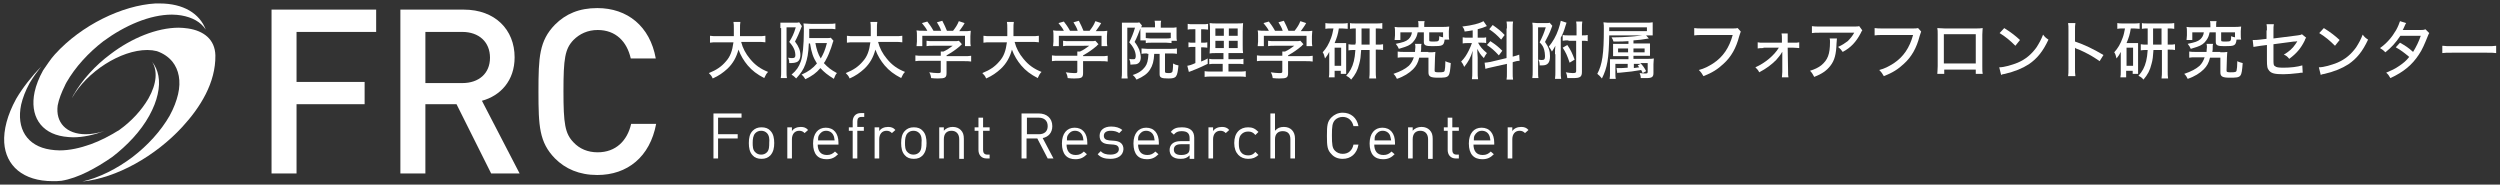 <?xml version="1.0" encoding="utf-8"?>
<!-- Generator: Adobe Illustrator 21.1.0, SVG Export Plug-In . SVG Version: 6.00 Build 0)  -->
<svg version="1.1" id="レイヤー_1" xmlns="http://www.w3.org/2000/svg" xmlns:xlink="http://www.w3.org/1999/xlink" x="0px"
	 y="0px" viewBox="0 0 650 48" style="enable-background:new 0 0 650 48;" xml:space="preserve">
<rect x="0" y="0" width="650" height="48" fill="#333333" stroke="none"/>
<style type="text/css">
	.st0{fill:#FFFFFF;}
	.st1{fill:#FFFFFF;}
	.st2{fill:#FFFFFF;}
</style>
<title>logo-header_page</title>
<g>
	<path class="st0" d="M77.1,8.3v13h17.7v5.8H77.1v18h-6.5V2.5h27.2v5.8H77.1z"/>
	<path class="st1" d="M127.7,45.1l-9-18h-8.1v18h-6.5V2.5h16.5c8.1,0,13.2,5.2,13.2,12.4c0,6.1-3.7,10-8.5,11.3l9.8,18.9H127.7z
		 M120.2,8.3h-9.6v13.3h9.6c4.3,0,7.2-2.5,7.2-6.6S124.5,8.3,120.2,8.3z"/>
	<path class="st2" d="M155.3,45.5c-4.7,0-8.3-1.6-11-4.3c-4.1-4.2-4.3-8.4-4.3-17.4c0-8.9,0.2-13.2,4.3-17.4c2.8-2.8,6.3-4.3,11-4.3
		c7.8,0,13.7,4.7,15.2,13.1H164c-1-4.4-3.9-7.4-8.6-7.4c-2.6,0-4.7,1-6.3,2.6c-2.2,2.3-2.6,4.8-2.6,13.3s0.4,11,2.6,13.3
		c1.6,1.7,3.7,2.6,6.3,2.6c4.7,0,7.7-3,8.7-7.4h6.5C169,40.8,163.1,45.5,155.3,45.5z"/>
	<g>
		<path class="st0" d="M192.7,10.9c0.4,1.6,1.2,3.1,2.3,4.4c1.3,1.6,2.7,2.6,4.7,3.4c-0.5,0.5-0.6,0.8-1,1.6c-1.9-1-3.1-1.9-4.3-3.3
			c-1-1.2-1.8-2.5-2.4-4.1c-0.5,1.9-1.4,3.6-2.9,5c-1.1,1-2.2,1.8-3.8,2.5c-0.3-0.7-0.5-0.9-1-1.4c2-0.8,3.3-1.7,4.4-3
			c1.2-1.3,1.7-2.8,2-5h-4.1c-1,0-1.5,0-2,0.1V9.3c0.5,0.1,1.1,0.1,2,0.1h4.2c0-0.8,0-1.2,0-1.9c0-0.8,0-1.3-0.1-1.8h1.8
			c-0.1,0.6-0.1,0.9-0.1,1.9c0,0.8,0,1.2,0,1.8h4.6c0.9,0,1.5,0,2-0.1V11c-0.6-0.1-1.1-0.1-2-0.1H192.7z"/>
		<path class="st0" d="M202.9,7.3c0-0.5,0-1,0-1.4c0.3,0,0.6,0,1.1,0h2.7c0.5,0,0.8,0,1.1-0.1l0.7,1c-0.1,0.1-0.1,0.3-0.3,0.7
			c-0.4,1-0.8,2-1.5,3.3c1,1.3,1.4,2.4,1.4,3.5c0,1-0.4,1.7-1.1,1.9c-0.3,0.1-0.7,0.2-1.3,0.2c0,0,0,0-0.5,0c0-0.7-0.1-1-0.3-1.4
			c0.6,0.1,0.8,0.1,1.1,0.1c0.6,0,0.8-0.2,0.8-0.8c0-0.4-0.1-0.8-0.2-1.2c-0.3-0.8-0.6-1.3-1.4-2.2c0.8-1.3,1.2-2.1,1.7-3.8h-2.4
			v11.6c0,0.6,0,1.1,0.1,1.6h-1.6c0.1-0.5,0.1-1,0.1-1.7V7.3z M210.3,11.2c-0.1,2.7-0.4,4.1-0.9,5.5c-0.5,1.4-1.2,2.4-2.4,3.7
			c-0.5-0.5-0.7-0.7-1.2-1c1.3-1.1,1.9-2,2.4-3.4c0.5-1.4,0.8-4.3,0.8-7.9c0-1,0-1.5-0.1-2c0.6,0,1.2,0.1,1.9,0.1h4.7
			c0.7,0,1.2,0,1.7-0.1v1.5c-0.5-0.1-1-0.1-1.7-0.1h-5.1v1.3c0,0.4,0,0.6,0,1.1h4.3c0.7,0,1.1,0,1.3-0.1l0.7,0.8
			c-0.1,0.2-0.1,0.2-0.6,1.8c-0.3,0.9-0.9,2.4-1.4,3.2c-0.1,0.3-0.3,0.5-0.5,0.8c1,1.1,1.9,1.8,3.4,2.6c-0.4,0.4-0.5,0.8-0.8,1.5
			c-1.6-1-2.5-1.7-3.5-2.8c-1.1,1.3-2.1,2-3.9,2.9c-0.3-0.5-0.6-0.9-1-1.2c1.8-0.8,2.9-1.6,4-2.9c-1-1.6-1.4-2.8-1.8-5.2H210.3z
			 M212,11.2c0.3,1.6,0.7,2.9,1.4,4c0.7-1.2,1.1-2.1,1.6-4H212z"/>
		<path class="st0" d="M228.3,10.9c0.4,1.6,1.2,3.1,2.3,4.4c1.3,1.6,2.7,2.6,4.7,3.4c-0.5,0.5-0.6,0.8-1,1.6c-1.9-1-3.1-1.9-4.3-3.3
			c-1-1.2-1.8-2.5-2.4-4.1c-0.5,1.9-1.4,3.6-2.9,5c-1.1,1-2.2,1.8-3.8,2.5c-0.3-0.7-0.5-0.9-1-1.4c2-0.8,3.3-1.7,4.4-3
			c1.2-1.3,1.7-2.8,2-5h-4.1c-1,0-1.5,0-2,0.1V9.3c0.5,0.1,1.1,0.1,2,0.1h4.2c0-0.8,0-1.2,0-1.9c0-0.8,0-1.3-0.1-1.8h1.8
			c-0.1,0.6-0.1,0.9-0.1,1.9c0,0.8,0,1.2,0,1.8h4.6c0.9,0,1.5,0,2-0.1V11c-0.6-0.1-1.1-0.1-2-0.1H228.3z"/>
		<path class="st0" d="M246.1,19c0,1.2-0.4,1.4-2.2,1.4c-0.4,0-1.2,0-1.8-0.1c-0.1-0.7-0.2-1-0.5-1.5c0.8,0.1,1.5,0.2,2.1,0.2
			c0.7,0,0.9,0,0.9-0.4v-2.8h-4.7c-0.8,0-1.4,0-1.9,0.1v-1.5c0.5,0.1,1.1,0.1,1.9,0.1h4.7v-0.2c0-0.3,0-0.6,0-0.9h0.7
			c0.9-0.4,1.6-0.9,2.4-1.5h-5.2c-0.6,0-1.2,0-1.6,0.1v-1.4c0.5,0.1,1,0.1,1.6,0.1h5.6c0.6,0,0.9,0,1.2-0.1l0.8,0.9
			c-0.2,0.2-0.4,0.3-0.4,0.4c-1.3,1.1-2.2,1.7-3.6,2.5v0.2h4.5c0.8,0,1.4,0,1.9-0.1V16c-0.5-0.1-1.1-0.1-1.9-0.1h-4.5V19z M241.1,8
			c-0.4-0.8-0.7-1.1-1.4-2l1.4-0.4c0.6,0.8,1,1.3,1.6,2.4h2c-0.2-0.7-0.6-1.4-1.1-2.2l1.4-0.4c0.6,1.2,0.8,1.6,1.2,2.6h1.6
			c0.7-0.9,1.1-1.5,1.5-2.5l1.5,0.5c-0.4,0.8-1,1.5-1.4,2.1h1c1.1,0,1.4,0,2-0.1c0,0.4-0.1,0.8-0.1,1.4v1.4c0,0.4,0,0.8,0.1,1.2
			h-1.5V9.3h-11.1V12h-1.5c0-0.4,0.1-0.8,0.1-1.2V9.3c0-0.6,0-1-0.1-1.4c0.7,0.1,0.9,0.1,1.9,0.1H241.1z"/>
		<path class="st0" d="M263.8,10.9c0.4,1.6,1.2,3.1,2.3,4.4c1.3,1.6,2.7,2.6,4.7,3.4c-0.5,0.5-0.6,0.8-1,1.6c-1.9-1-3.1-1.9-4.3-3.3
			c-1-1.2-1.8-2.5-2.4-4.1c-0.5,1.9-1.4,3.6-2.9,5c-1.1,1-2.2,1.8-3.8,2.5c-0.3-0.7-0.5-0.9-1-1.4c2-0.8,3.3-1.7,4.4-3
			c1.2-1.3,1.7-2.8,2-5h-4.1c-1,0-1.5,0-2,0.1V9.3c0.5,0.1,1.1,0.1,2,0.1h4.2c0-0.8,0-1.2,0-1.9c0-0.8,0-1.3-0.1-1.8h1.8
			c-0.1,0.6-0.1,0.9-0.1,1.9c0,0.8,0,1.2,0,1.8h4.6c0.9,0,1.5,0,2-0.1V11c-0.6-0.1-1.1-0.1-2-0.1H263.8z"/>
		<path class="st0" d="M281.6,19c0,1.2-0.4,1.4-2.2,1.4c-0.4,0-1.2,0-1.8-0.1c-0.1-0.7-0.2-1-0.5-1.5c0.8,0.1,1.5,0.2,2.1,0.2
			c0.7,0,0.9,0,0.9-0.4v-2.8h-4.7c-0.8,0-1.4,0-1.9,0.1v-1.5c0.5,0.1,1.1,0.1,1.9,0.1h4.7v-0.2c0-0.3,0-0.6,0-0.9h0.7
			c0.9-0.4,1.6-0.9,2.4-1.5H278c-0.6,0-1.2,0-1.6,0.1v-1.4c0.5,0.1,1,0.1,1.6,0.1h5.6c0.6,0,0.9,0,1.2-0.1l0.8,0.9
			c-0.2,0.2-0.4,0.3-0.4,0.4c-1.3,1.1-2.2,1.7-3.6,2.5v0.2h4.5c0.8,0,1.4,0,1.9-0.1V16c-0.5-0.1-1.1-0.1-1.9-0.1h-4.5V19z M276.6,8
			c-0.4-0.8-0.7-1.1-1.4-2l1.4-0.4c0.6,0.8,1,1.3,1.6,2.4h2c-0.2-0.7-0.6-1.4-1.1-2.2l1.4-0.4c0.6,1.2,0.8,1.6,1.2,2.6h1.6
			c0.7-0.9,1.1-1.5,1.5-2.5l1.5,0.5c-0.4,0.8-1,1.5-1.4,2.1h1c1.1,0,1.4,0,2-0.1c0,0.4-0.1,0.8-0.1,1.4v1.4c0,0.4,0,0.8,0.1,1.2
			h-1.5V9.3h-11.1V12h-1.5c0-0.4,0.1-0.8,0.1-1.2V9.3c0-0.6,0-1-0.1-1.4c0.7,0.1,0.9,0.1,1.9,0.1H276.6z"/>
		<path class="st0" d="M296.5,8.2c0-0.3,0-0.6,0-0.8c-0.6,1.5-0.8,2.2-1.5,3.5c0.7,0.9,0.9,1.4,1.2,2c0.2,0.6,0.4,1.4,0.4,2
			c0,1-0.4,1.6-1.2,1.8c-0.3,0-0.9,0.1-1.3,0.1c0,0-0.1,0-0.2,0c0-0.7-0.1-1-0.3-1.5c0.3,0.1,0.6,0.1,0.9,0.1c0.3,0,0.5,0,0.6-0.1
			c0.1-0.1,0.2-0.4,0.2-0.7c0-0.6-0.2-1.4-0.6-2.1c-0.2-0.4-0.5-0.8-1.1-1.5c0.6-1.2,1.1-2.4,1.5-3.8h-2v11.5c0,0.7,0,1.2,0.1,1.7
			h-1.6c0.1-0.5,0.1-1.1,0.1-1.7V7.3c0-0.5,0-0.9,0-1.4c0.3,0,0.6,0,1.1,0h2.4c0.5,0,0.8,0,1-0.1l0.7,0.8c0,0.1-0.1,0.3-0.2,0.5
			c0.4,0,0.8,0,1.5,0h2.1V6.6c0-0.5,0-0.8-0.1-1.2h1.7c-0.1,0.3-0.1,0.6-0.1,1.2v0.6h2.6c0.6,0,1.1,0,1.5-0.1c0,0.4,0,0.5,0,1.1v1.2
			c0,0.5,0,0.8,0.1,1.2h-1.4v0.6c-0.4,0-0.8-0.1-1.3-0.1h-4.1c-0.5,0-0.9,0-1.3,0.1v-0.7h-1.4l0-0.1c0-0.3,0-0.6,0-1V8.2z
			 M298.3,13.9c-0.7,0-1.1,0-1.5,0.1v-1.4c0.4,0,0.9,0.1,1.5,0.1h6.1c0.7,0,1.1,0,1.6-0.1V14c-0.5-0.1-0.9-0.1-1.6-0.1h-1.5v4.7
			c0,0.3,0.1,0.4,1,0.4c0.5,0,0.7-0.1,0.9-0.3c0.1-0.3,0.2-0.9,0.2-2.2c0.5,0.3,0.8,0.4,1.4,0.5c-0.3,3-0.5,3.4-2.6,3.4
			c-1.8,0-2.3-0.2-2.3-1.1v-5.3h-1.4c-0.1,1.9-0.4,3-1.1,4.1c-0.7,1.1-1.7,1.8-3.5,2.6c-0.3-0.5-0.5-0.8-1-1.2
			c1.6-0.5,2.5-1.2,3.2-2.1c0.6-0.8,0.8-1.7,0.9-3.4H298.3z M304.4,8.5h-6.5v1.4c0.4,0,0.6,0.1,1.2,0.1h4.1c0.6,0,0.8,0,1.2-0.1V8.5
			z"/>
		<path class="st0" d="M310.1,7.6c-0.6,0-0.9,0-1.3,0.1V6.2c0.4,0.1,0.8,0.1,1.5,0.1h2.4c0.6,0,1,0,1.4-0.1v1.5
			c-0.4,0-0.7-0.1-1.2-0.1h-0.6v3.5h0.5c0.4,0,0.7,0,1.1-0.1v1.4c-0.3,0-0.6-0.1-1.1-0.1h-0.5V16c0.7-0.3,1-0.4,1.7-0.8l0,1.4
			c-1.5,0.7-2,1-4.6,2c-0.1,0-0.2,0.1-0.3,0.1l-0.4-1.6c0.6-0.1,1-0.2,2.1-0.7v-4.2h-0.7c-0.5,0-0.7,0-1.1,0.1V11
			c0.4,0.1,0.6,0.1,1.2,0.1h0.6V7.6H310.1z M318.1,16.6h-2c-0.9,0-1.3,0-1.7,0.1v-1.4c0.4,0.1,0.8,0.1,1.7,0.1h2v-1.6h-1.6
			c-1.1,0-1.6,0-2,0.1c0-0.4,0-0.4,0.1-2V8.2c0-1.1,0-1.6-0.1-2.2c0.6,0.1,1.1,0.1,2.2,0.1h4.4c1.2,0,1.7,0,2.1-0.1
			c0,0.5-0.1,1.2-0.1,2.2v3.4c0,1.1,0,1.7,0.1,2.2c-0.5,0-0.9,0-1.9,0h-1.9v1.6h2.2c0.9,0,1.2,0,1.7-0.1v1.4
			c-0.5-0.1-0.9-0.1-1.7-0.1h-2.2v2h2.8c0.8,0,1.2,0,1.7-0.1V20c-0.5-0.1-0.9-0.1-1.8-0.1h-7.1c-0.9,0-1.2,0-1.8,0.1v-1.5
			c0.4,0.1,0.8,0.1,1.6,0.1h3.1V16.6z M316,7.4v1.9h2.2V7.4H316z M316,10.6v1.9h2.2v-1.9H316z M319.5,9.3h2.3V7.4h-2.3V9.3z
			 M319.5,12.5h2.3v-1.9h-2.3V12.5z"/>
		<path class="st0" d="M334.9,19c0,1.2-0.4,1.4-2.2,1.4c-0.4,0-1.2,0-1.8-0.1c-0.1-0.7-0.2-1-0.5-1.5c0.8,0.1,1.5,0.2,2.1,0.2
			c0.7,0,0.9,0,0.9-0.4v-2.8h-4.7c-0.8,0-1.4,0-1.9,0.1v-1.5c0.5,0.1,1.1,0.1,1.9,0.1h4.7v-0.2c0-0.3,0-0.6,0-0.9h0.7
			c0.9-0.4,1.6-0.9,2.4-1.5h-5.2c-0.6,0-1.2,0-1.6,0.1v-1.4c0.5,0.1,1,0.1,1.6,0.1h5.6c0.6,0,0.9,0,1.2-0.1l0.8,0.9
			c-0.2,0.2-0.4,0.3-0.4,0.4c-1.3,1.1-2.2,1.7-3.6,2.5v0.2h4.5c0.8,0,1.4,0,1.9-0.1V16c-0.5-0.1-1.1-0.1-1.9-0.1h-4.5V19z M329.9,8
			c-0.4-0.8-0.7-1.1-1.4-2l1.4-0.4c0.6,0.8,1,1.3,1.6,2.4h2c-0.2-0.7-0.6-1.4-1.1-2.2l1.4-0.4c0.6,1.2,0.8,1.6,1.2,2.6h1.6
			c0.7-0.9,1.1-1.5,1.5-2.5l1.5,0.5c-0.4,0.8-1,1.5-1.4,2.1h1c1.1,0,1.4,0,2-0.1c0,0.4-0.1,0.8-0.1,1.4v1.4c0,0.4,0,0.8,0.1,1.2
			h-1.5V9.3h-11.1V12H327c0-0.4,0.1-0.8,0.1-1.2V9.3c0-0.6,0-1-0.1-1.4C327.8,8,328,8,329,8H329.9z"/>
		<path class="st0" d="M346,7.4c-0.6,0-1,0-1.4,0.1V6c0.4,0.1,0.9,0.1,1.5,0.1h2.8c0.7,0,1,0,1.5-0.1v1.5c-0.4,0-0.8-0.1-1.4-0.1
			h-0.9c-0.2,1.4-0.5,2.4-1.1,3.8h2c0.5,0,0.7,0,1,0c0,0.4,0,0.6,0,1.3v5.4c0,0.6,0,0.9,0,1.3h-1.4v-0.8H347v1.7h-1.5
			c0.1-0.4,0.1-0.9,0.1-1.6v-3.3c0-0.6,0-1,0-1.7c-0.3,0.6-0.6,1.1-1.1,1.7c-0.2-0.8-0.3-1.2-0.6-1.6c0.9-1,1.6-2.1,2.2-3.8
			c0.3-0.8,0.4-1.4,0.6-2.4H346z M347,17.1h1.7v-4.7H347V17.1z M352.5,11.3V7.4c-0.7,0-1.1,0-1.5,0.1V6c0.3,0.1,0.9,0.1,1.8,0.1h4.9
			c0.7,0,1.2,0,1.7-0.1v1.5c-0.5-0.1-0.9-0.1-1.6-0.1h-0.1v4.2h0.3c0.8,0,1.2,0,1.6-0.1V13c-0.5-0.1-0.9-0.1-1.6-0.1h-0.3v5.6
			c0,0.7,0,1.3,0.1,1.9H356c0.1-0.7,0.1-1.2,0.1-1.9V13h-2.2c-0.1,1.6-0.2,2.6-0.5,3.6c-0.4,1.7-1,2.8-2.1,4.1
			c-0.4-0.5-0.7-0.7-1.3-1c1-1.1,1.6-2.2,2-3.8c0.2-0.8,0.3-1.6,0.4-2.9h-0.2c-0.8,0-1.1,0-1.6,0.1v-1.6c0.5,0.1,0.8,0.1,1.6,0.1
			h0.2V11.3z M356.1,11.6V7.4H354v3.8c0,0.2,0,0.2,0,0.4H356.1z"/>
		<path class="st0" d="M371.4,13.6c0.9,0,1.2,0,1.8-0.1c0,0.4-0.1,0.7-0.1,1.5l-0.1,3.3c0,0.4,0.1,0.5,1.1,0.5
			c1.2,0,1.4-0.1,1.5-0.4c0.1-0.4,0.2-1.3,0.2-2.5c0.5,0.3,0.8,0.3,1.4,0.5c-0.3,3.7-0.3,3.8-3.3,3.8c-2,0-2.5-0.3-2.5-1.4
			c0,0,0,0,0-0.1l0-3.7H369c-0.3,1.3-0.8,2.2-1.6,3c-1,1-2.4,1.9-4.2,2.5c-0.3-0.6-0.4-0.8-0.9-1.3c1.8-0.6,3.1-1.3,4-2.1
			c0.6-0.6,1-1.3,1.3-2.2h-2.4c-0.9,0-1.4,0-1.8,0.1v-1.6c0.5,0.1,1,0.1,1.8,0.1h2.7c0-0.6,0.1-0.9,0.1-1.2s0-0.6-0.1-0.9l1.7,0
			c-0.1,0.3-0.1,0.4-0.1,1.2c0,0.3,0,0.5-0.1,0.9H371.4z M368.8,6.6c0-0.5,0-0.8-0.1-1.1h1.7c-0.1,0.3-0.1,0.6-0.1,1.1V7h4.7
			c0.7,0,1.1,0,1.8-0.1c0,0.3-0.1,0.7-0.1,1.2v1c0,0.5,0,0.8,0.1,1.2h-1.2c-0.2,1.6-0.5,1.7-3.2,1.7c-1.7,0-2.2-0.2-2.2-1.1V8.4
			h-1.6c-0.2,1-0.4,1.4-0.8,2c-0.6,0.9-1.3,1.4-2.5,1.8c-0.4,0.1-0.7,0.2-1.6,0.5c-0.2-0.5-0.4-0.8-0.8-1.3c1.9-0.4,2.6-0.6,3.3-1.2
			c0.5-0.5,0.8-1,0.9-1.8h-3v2h-1.5c0-0.4,0.1-0.7,0.1-1.2v-1c0-0.5,0-0.8-0.1-1.2c0.6,0.1,1,0.1,1.7,0.1h4.5V6.6z M375.2,8.4h-3.6
			v2c0,0.4,0.1,0.4,1.3,0.4s1.3-0.1,1.3-1.4c0.4,0.2,0.5,0.2,1,0.3V8.4z"/>
		<path class="st0" d="M382.8,7.9c-0.7,0.1-1,0.2-2,0.3c-0.1-0.6-0.2-0.8-0.6-1.3c2.6-0.3,4.5-0.8,5.5-1.4l0.9,1.3
			c-0.1,0-0.1,0-0.3,0.1c-0.4,0.2-1.3,0.5-2.1,0.7v2.2h1c0.6,0,0.9,0,1.2-0.1v1.5c-0.4-0.1-0.7-0.1-1.2-0.1h-0.9
			c0.5,1,1.2,1.8,2.3,2.7c-0.3,0.4-0.5,0.7-0.8,1.3c-0.9-0.9-1.2-1.4-1.7-2.4c0,0.4,0,1.2,0.1,2.3v3.6c0,0.9,0,1.4,0.1,2h-1.6
			c0.1-0.6,0.1-1.2,0.1-2v-3.1c0-0.5,0-1.2,0.1-2.3c-0.5,1.7-1.1,2.8-2.2,4.2c-0.3-0.7-0.4-0.9-0.8-1.4c0.9-0.9,1.4-1.7,2-2.9
			c0.3-0.6,0.6-1.3,0.8-1.9h-1c-0.6,0-1,0-1.4,0.1V9.7c0.4,0.1,0.8,0.1,1.5,0.1h1.1V7.9z M391.8,7.4c0-0.9,0-1.3-0.1-1.8h1.7
			c-0.1,0.5-0.1,1-0.1,1.8v7.3l0.1,0c0.8-0.2,1.1-0.3,1.6-0.5l0.1,1.6c-0.5,0-0.9,0.1-1.6,0.3l-0.2,0.1v2.6c0,0.9,0,1.4,0.1,1.9
			h-1.7c0.1-0.5,0.1-0.9,0.1-1.9v-2.2l-4,0.9c-0.6,0.1-1.2,0.3-1.6,0.4l-0.2-1.6c0.3,0,0.9-0.1,1.5-0.2l4.2-1V7.4z M387.5,10.7
			c1.5,1,2.1,1.5,3.1,2.5l-0.9,1.2c-1.2-1.3-1.9-1.9-3.1-2.7L387.5,10.7z M388.1,6.5c1.4,1,2.2,1.6,3.1,2.6l-0.9,1.2
			c-1.1-1.2-1.8-1.8-3.1-2.7L388.1,6.5z"/>
		<path class="st0" d="M398.5,7.4c0-0.6,0-1-0.1-1.5c0.4,0,0.8,0.1,1.3,0.1h2.2c0.5,0,0.8,0,1-0.1l0.7,0.8c-0.1,0.3-0.1,0.3-0.3,0.8
			c-0.3,0.9-1,2.3-1.6,3.4c1,1.4,1.3,2.4,1.3,3.7c0,1.7-0.6,2.4-2,2.4c-0.1,0-0.3,0-0.7,0c0-0.1,0-0.2,0-0.3c0-0.4-0.1-0.8-0.3-1.2
			c0.4,0.1,0.7,0.1,0.9,0.1c0.6,0,0.8-0.2,0.8-1c0-0.6-0.1-1.2-0.2-1.6c-0.2-0.8-0.5-1.3-1.2-2c0.8-1.6,1.1-2.3,1.6-3.9h-2v11.3
			c0,0.8,0,1.5,0.1,1.9h-1.6c0.1-0.5,0.1-1.2,0.1-1.9V7.4z M404.3,14.1c0-0.9,0-1.5,0.1-2.2c-0.5,0.9-0.5,0.9-0.9,1.5
			c-0.3-0.6-0.4-0.7-0.8-1.3c1-1.2,1.9-2.7,2.5-4.5c0.3-0.8,0.5-1.7,0.6-2.2l1.5,0.5c-0.1,0.2-0.1,0.4-0.3,0.9
			c-0.3,1.1-0.7,2.1-1.2,3v8.6c0,1.2,0,1.6,0.1,2.1h-1.6c0.1-0.6,0.1-1.3,0.1-2.2V14.1z M408.1,16.3c-0.6-1.8-1-2.7-1.8-3.9l1.2-0.7
			c0.9,1.3,1.3,2.2,1.9,3.8L408.1,16.3z M407.8,10.5c-0.6,0-1,0-1.5,0.1V9.1c0.4,0.1,0.8,0.1,1.5,0.1h2.1V7.4c0-0.9,0-1.3-0.1-1.8
			h1.6c-0.1,0.5-0.1,1-0.1,1.8v1.8c0.7,0,1.1,0,1.5-0.1v1.6c-0.4-0.1-0.8-0.1-1.5-0.1v8.1c0,1.3-0.5,1.6-2.2,1.6c-0.5,0-1,0-1.6,0
			c-0.1-0.6-0.1-1-0.4-1.5c0.6,0.1,1.3,0.2,1.8,0.2c0.7,0,0.9-0.1,0.9-0.5v-7.9H407.8z"/>
		<path class="st0" d="M418.4,9.2c-0.1,6.1-0.5,8.4-1.9,11.2c-0.5-0.6-0.7-0.8-1.2-1.2c1.3-2.5,1.7-5.1,1.7-11.7
			c0-0.7,0-1.2-0.1-1.7c0.7,0.1,1.2,0.1,2.1,0.1h8.9c0.8,0,1.3,0,1.8-0.1c0,0.4,0,0.7,0,1.2v1c0,0.5,0,0.7,0,1.2c-0.5,0-1,0-1.7,0
			H418.4z M428.2,8.1v-1h-9.8v1H428.2z M423.3,16.6H420V19c0,0.7,0,1.1,0.1,1.5h-1.6c0.1-0.5,0.1-1,0.1-1.7v-2.1c0-0.7,0-1.1,0-1.3
			c0.4,0,0.7,0,1.5,0h3.3v-0.8h-2.7c-0.7,0-1,0-1.3,0c0-0.6,0-0.6,0-1.1v-1c0-0.3,0-0.7,0-1.1c0.4,0,0.6,0,1.4,0h2.6v-0.7
			c-1.1,0.1-2,0.1-3.9,0.1c-0.1-0.4-0.2-0.6-0.5-1.1c0.5,0,0.9,0,1.1,0c1.8,0,4.7-0.2,6.1-0.4c0.9-0.1,1.1-0.1,1.6-0.3l0.9,1
			c-1.6,0.3-2.6,0.4-4,0.5v0.8h2.9c0.7,0,1,0,1.4,0c0,0.6,0,0.6,0,1.1v1c0,0.5,0,0.5,0,1.1c-0.4,0-0.6,0-1.3,0h-3v0.8h3.7
			c0.8,0,1.1,0,1.6-0.1c0,0.4-0.1,0.8-0.1,1.5v2.3c0,1-0.4,1.3-1.8,1.3c-0.5,0-0.8,0-1.5,0c0-0.5-0.1-0.8-0.3-1.3
			c0.7,0.1,1.1,0.1,1.6,0.1c0.4,0,0.5-0.1,0.5-0.4v-2.3h-1.9c0.6,0.6,1.1,1.3,1.5,2.1l-0.9,0.5c-0.2-0.4-0.2-0.5-0.4-0.8
			c-1.7,0.3-3.1,0.5-5.5,0.7c-0.4,0-0.5,0-0.7,0.1l-0.2-1.3c0,0,0.1,0,0.1,0c0.2,0,0.5,0,0.8,0c0.5,0,0.7,0,2-0.1V16.6z M420.7,12.6
			v1h2.6v-1H420.7z M427.6,13.6v-1h-2.9v1H427.6z M424.7,17.7c0.6-0.1,0.9-0.1,1.5-0.2c-0.1-0.2-0.2-0.2-0.4-0.5l0.8-0.4h-1.8V17.7z
			"/>
		<path class="st0" d="M452.6,8.2c-0.1,0.3-0.1,0.3-0.4,1.2c-0.8,3.1-2.1,5.4-4.1,7.2c-1.5,1.4-2.9,2.3-5.2,3.2
			c-0.4-0.7-0.6-1-1.2-1.6c1.5-0.4,2.4-0.9,3.7-1.7c2.6-1.7,4.2-4.1,5.1-7.4h-7.8c-1.1,0-1.6,0-2.2,0.1V7.3c0.7,0.1,1.1,0.1,2.2,0.1
			h7.6c0.8,0,1.1,0,1.5-0.1L452.6,8.2z"/>
		<path class="st0" d="M458.5,12.5c-0.7,0-1,0-1.5,0.1V11c0.5,0.1,0.7,0.1,1.5,0.1h4.8v-1c0-0.7,0-0.9-0.1-1.4h1.6
			c0,0.3,0,0.6,0,1.1c0,0,0,0.1,0,0.3l0,1h1.5c0.8,0,1.1,0,1.5-0.1v1.5c-0.4,0-0.8-0.1-1.5-0.1h-1.5l0.1,6.1c0,0.8,0,1.2,0.1,1.6
			h-1.7c0-0.4,0.1-0.8,0.1-1.4c0-0.1,0-0.1,0-0.2l0-4.1c0-0.2,0-0.8,0-1c0,0.1,0,0.1-0.1,0.2c-0.3,0.6-0.9,1.3-1.5,2
			c-1.2,1.2-2.5,2.2-4.4,3.2c-0.3-0.6-0.5-0.8-1-1.3c2.5-1.1,4.9-3.1,6.1-5.1H458.5z"/>
		<path class="st0" d="M477.6,10c0,0.3,0,0.3-0.1,1.3c-0.1,2.8-0.5,4.4-1.6,5.8c-1,1.3-2.2,2.1-4.2,2.9c-0.4-0.7-0.5-1-1.1-1.6
			c1.3-0.4,2.1-0.8,2.9-1.4c1.7-1.4,2.3-2.9,2.3-6.1c0-0.5,0-0.6-0.1-0.9H477.6z M484.2,7.9c-0.2,0.2-0.2,0.3-0.4,0.7
			c-1.2,2.3-2.6,3.8-4.7,4.9c-0.4-0.6-0.6-0.8-1.2-1.3c1.1-0.5,1.7-0.9,2.5-1.5c0.7-0.7,1.2-1.3,1.7-2.2h-8.9c-1.1,0-1.5,0-2.1,0.1
			V6.8c0.6,0.1,1.1,0.1,2.1,0.1h8.7c1,0,1.1,0,1.5-0.1L484.2,7.9z"/>
		<path class="st0" d="M499.5,8.2c-0.1,0.3-0.1,0.3-0.4,1.2c-0.8,3.1-2.1,5.4-4.1,7.2c-1.5,1.4-2.9,2.3-5.2,3.2
			c-0.4-0.7-0.6-1-1.2-1.6c1.5-0.4,2.4-0.9,3.7-1.7c2.6-1.7,4.2-4.1,5.1-7.4h-7.8c-1.1,0-1.6,0-2.2,0.1V7.3c0.7,0.1,1.1,0.1,2.2,0.1
			h7.6c0.8,0,1.1,0,1.5-0.1L499.5,8.2z"/>
		<path class="st0" d="M505.5,18.1v1.1h-1.8c0-0.4,0.1-1,0.1-2V9c0-0.8,0-1.3-0.1-1.7c0.8,0,1.1,0.1,2,0.1h7.8c1,0,1.4,0,2-0.1
			c0,0.4-0.1,0.9-0.1,1.7v8.2c0,1.1,0,1.6,0.1,2h-1.8v-1.1H505.5z M513.7,8.9h-8.3v7.6h8.3V8.9z"/>
		<path class="st0" d="M519.8,17.5c1.3,0,3.3-0.6,4.8-1.2c2.1-0.9,3.6-2.2,4.9-4c0.7-1.1,1.2-2,1.7-3.3c0.5,0.7,0.8,0.9,1.4,1.3
			c-1.4,3-2.9,4.9-5.1,6.4c-1.7,1.1-3.7,1.9-6.2,2.5c-0.6,0.1-0.7,0.1-1,0.3L519.8,17.5z M521.1,7.3c1.9,1.2,2.9,2,4.1,3.1l-1.2,1.5
			c-1.3-1.3-2.6-2.4-4.1-3.3L521.1,7.3z"/>
		<path class="st0" d="M537.7,19.9c0.1-0.7,0.1-1.1,0.1-2.1V8c0-1.1,0-1.5-0.1-2h1.9c-0.1,0.5-0.1,1.1-0.1,2v2.8
			c2.4,0.8,4.7,1.9,7.4,3.5l-1,1.6c-0.7-0.5-1.2-0.8-2-1.3c-1.2-0.7-3-1.6-3.9-1.9c-0.3-0.1-0.3-0.1-0.5-0.3c0,0.2,0,0.2,0,0.6
			c0,0.1,0,0.7,0,0.8v3.9c0,0.9,0,1.5,0.1,2.1H537.7z"/>
		<path class="st0" d="M551.9,7.4c-0.6,0-1,0-1.4,0.1V6c0.4,0.1,0.9,0.1,1.5,0.1h2.8c0.7,0,1,0,1.5-0.1v1.5c-0.4,0-0.8-0.1-1.4-0.1
			H554c-0.2,1.4-0.5,2.4-1.1,3.8h2c0.5,0,0.7,0,1,0c0,0.4,0,0.6,0,1.3v5.4c0,0.6,0,0.9,0,1.3h-1.4v-0.8h-1.7v1.7h-1.5
			c0.1-0.4,0.1-0.9,0.1-1.6v-3.3c0-0.6,0-1,0-1.7c-0.3,0.6-0.6,1.1-1.1,1.7c-0.2-0.8-0.3-1.2-0.6-1.6c0.9-1,1.6-2.1,2.2-3.8
			c0.3-0.8,0.4-1.4,0.6-2.4H551.9z M552.9,17.1h1.7v-4.7h-1.7V17.1z M558.4,11.3V7.4c-0.7,0-1.1,0-1.5,0.1V6
			c0.3,0.1,0.9,0.1,1.8,0.1h4.9c0.7,0,1.2,0,1.7-0.1v1.5c-0.5-0.1-0.9-0.1-1.6-0.1h-0.1v4.2h0.3c0.8,0,1.2,0,1.6-0.1V13
			c-0.5-0.1-0.9-0.1-1.6-0.1h-0.3v5.6c0,0.7,0,1.3,0.1,1.9h-1.7c0.1-0.7,0.1-1.2,0.1-1.9V13h-2.2c-0.1,1.6-0.2,2.6-0.5,3.6
			c-0.4,1.7-1,2.8-2.1,4.1c-0.4-0.5-0.7-0.7-1.3-1c1-1.1,1.6-2.2,2-3.8c0.2-0.8,0.3-1.6,0.4-2.9h-0.2c-0.8,0-1.1,0-1.6,0.1v-1.6
			c0.5,0.1,0.8,0.1,1.6,0.1h0.2V11.3z M562,11.6V7.4h-2.2v3.8c0,0.2,0,0.2,0,0.4H562z"/>
		<path class="st0" d="M577.3,13.6c0.9,0,1.2,0,1.8-0.1c0,0.4-0.1,0.7-0.1,1.5l-0.1,3.3c0,0.4,0.1,0.5,1.1,0.5
			c1.2,0,1.4-0.1,1.5-0.4c0.1-0.4,0.2-1.3,0.2-2.5c0.5,0.3,0.8,0.3,1.4,0.5c-0.3,3.7-0.3,3.8-3.3,3.8c-2,0-2.5-0.3-2.5-1.4
			c0,0,0,0,0-0.1l0-3.7h-2.7c-0.3,1.3-0.8,2.2-1.6,3c-1,1-2.4,1.9-4.2,2.5c-0.3-0.6-0.4-0.8-0.9-1.3c1.8-0.6,3.1-1.3,4-2.1
			c0.6-0.6,1-1.3,1.3-2.2H571c-0.9,0-1.4,0-1.8,0.1v-1.6c0.5,0.1,1,0.1,1.8,0.1h2.7c0-0.6,0.1-0.9,0.1-1.2s0-0.6-0.1-0.9l1.7,0
			c-0.1,0.3-0.1,0.4-0.1,1.2c0,0.3,0,0.5-0.1,0.9H577.3z M574.7,6.6c0-0.5,0-0.8-0.1-1.1h1.7c-0.1,0.3-0.1,0.6-0.1,1.1V7h4.7
			c0.7,0,1.1,0,1.8-0.1c0,0.3-0.1,0.7-0.1,1.2v1c0,0.5,0,0.8,0.1,1.2h-1.2c-0.2,1.6-0.5,1.7-3.2,1.7c-1.7,0-2.2-0.2-2.2-1.1V8.4
			h-1.6c-0.2,1-0.4,1.4-0.8,2c-0.6,0.9-1.3,1.4-2.5,1.8c-0.4,0.1-0.7,0.2-1.6,0.5c-0.2-0.5-0.4-0.8-0.8-1.3c1.9-0.4,2.6-0.6,3.3-1.2
			c0.5-0.5,0.8-1,0.9-1.8h-3v2h-1.5c0-0.4,0.1-0.7,0.1-1.2v-1c0-0.5,0-0.8-0.1-1.2c0.6,0.1,1,0.1,1.7,0.1h4.5V6.6z M581.1,8.4h-3.6
			v2c0,0.4,0.1,0.4,1.3,0.4c1.2,0,1.3-0.1,1.3-1.4c0.4,0.2,0.5,0.2,1,0.3V8.4z"/>
		<path class="st0" d="M589.4,7.9c0-0.9,0-1.1-0.1-1.6h1.9c-0.1,0.5-0.1,0.9-0.1,1.6V10l6.3-0.8c0.6-0.1,0.8-0.1,1.1-0.3l1.1,0.9
			c-0.2,0.2-0.2,0.3-0.4,0.8c-1,2-2.1,3.3-4,4.7c-0.5-0.6-0.7-0.8-1.4-1.1c1.2-0.7,2.3-1.6,3-2.7c0.2-0.3,0.3-0.4,0.5-0.8
			c-0.4,0.1-0.4,0.1-0.9,0.1l-5.3,0.7v3.7c0,1.5,0,1.8,0.4,2c0.3,0.3,0.9,0.4,2.2,0.4c1.8,0,3.6-0.2,4.9-0.6l0.1,1.9
			c-0.4,0-0.6,0-1,0.1c-1.8,0.2-2.9,0.3-4,0.3c-2.2,0-3.1-0.2-3.7-0.9c-0.5-0.6-0.6-1-0.6-2.9v-3.8l-1.6,0.2
			c-1.3,0.2-1.3,0.2-1.9,0.3l-0.2-1.8c0.1,0,0.3,0,0.3,0c0.4,0,0.9,0,1.6-0.1l1.7-0.2V7.9z"/>
		<path class="st0" d="M602.9,17.5c1.3,0,3.3-0.6,4.8-1.2c2.1-0.9,3.6-2.2,4.9-4c0.7-1.1,1.2-2,1.7-3.3c0.5,0.7,0.8,0.9,1.4,1.3
			c-1.4,3-2.9,4.9-5.1,6.4c-1.7,1.1-3.7,1.9-6.2,2.5c-0.6,0.1-0.7,0.1-1,0.3L602.9,17.5z M604.2,7.3c1.9,1.2,2.9,2,4.1,3.1l-1.2,1.5
			c-1.3-1.3-2.6-2.4-4.1-3.3L604.2,7.3z"/>
		<path class="st0" d="M625.6,6c-0.2,0.3-0.2,0.3-0.5,1c-0.2,0.4-0.3,0.7-0.4,0.8c0.1,0,0.3,0,0.7,0l3.9,0c0.6,0,0.9,0,1.3-0.2l1,1
			c-0.2,0.3-0.2,0.4-0.5,1.1c-0.6,1.5-1.4,3.4-2.2,4.5c-1.7,2.6-3.9,4.5-7.4,6.1c-0.4-0.7-0.6-1-1.1-1.4c1.4-0.6,2.3-1,3.3-1.7
			c1.2-0.8,1.9-1.4,2.7-2.4c-1.2-1-2.2-1.8-3.5-2.5l1.1-1.2c1.4,0.8,2.2,1.3,3.4,2.4c0.8-1.3,1.5-2.7,2-4.2l-5.3,0
			c-1.2,1.8-2.3,3-3.9,4.3c-0.5-0.5-0.7-0.7-1.4-1.1c1.8-1.3,3.1-2.8,4.2-4.7c0.5-0.9,0.8-1.7,1-2.3L625.6,6z"/>
		<path class="st0" d="M635.1,11.9c0.6,0.1,1.3,0.1,2.5,0.1h8.9c1.4,0,1.8,0,2.5-0.1v1.9c-0.7-0.1-1.3-0.1-2.5-0.1h-8.9
			c-1.4,0-1.9,0-2.6,0.1V11.9z"/>
	</g>
	<g>
		<path class="st0" d="M186.7,30.6v4.3h5.1V36h-5.1v5.2h-1.2V29.5h7.3v1.1H186.7z"/>
		<path class="st0" d="M200.3,40.4c-0.6,0.6-1.3,0.9-2.3,0.9s-1.8-0.3-2.3-0.9c-0.8-0.8-1-2-1-3.2c0-1.3,0.2-2.4,1-3.2
			c0.6-0.6,1.3-0.9,2.3-0.9s1.8,0.3,2.3,0.9c0.8,0.8,1,2,1,3.2C201.3,38.4,201.1,39.5,200.3,40.4z M199.4,34.6
			c-0.4-0.4-0.9-0.6-1.5-0.6c-0.6,0-1.1,0.2-1.5,0.6c-0.6,0.6-0.7,1.6-0.7,2.5c0,0.9,0,1.9,0.7,2.5c0.4,0.4,0.9,0.6,1.5,0.6
			c0.6,0,1.1-0.2,1.5-0.6c0.6-0.6,0.6-1.6,0.6-2.5C200.1,36.2,200,35.2,199.4,34.6z"/>
		<path class="st0" d="M209.2,34.6c-0.4-0.4-0.8-0.6-1.4-0.6c-1.2,0-1.9,0.9-1.9,2.2v5h-1.2v-8.1h1.2v1c0.4-0.7,1.3-1.1,2.3-1.1
			c0.8,0,1.4,0.2,1.9,0.8L209.2,34.6z"/>
		<path class="st0" d="M212.6,37.5c0,1.8,0.8,2.8,2.4,2.8c0.9,0,1.5-0.3,2.1-0.9l0.8,0.7c-0.8,0.8-1.6,1.3-3,1.3
			c-2.2,0-3.5-1.3-3.5-4.1c0-2.6,1.3-4.1,3.3-4.1c2.1,0,3.3,1.5,3.3,3.9v0.5H212.6z M216.7,35.2c-0.3-0.7-1-1.2-1.9-1.2
			c-0.9,0-1.5,0.5-1.9,1.2c-0.2,0.4-0.2,0.7-0.2,1.3h4.3C216.9,35.9,216.9,35.6,216.7,35.2z"/>
		<path class="st0" d="M222.9,34v7.2h-1.2V34h-1v-0.9h1v-1.5c0-1.2,0.7-2.2,2.1-2.2h0.9v1H224c-0.8,0-1.1,0.4-1.1,1.2v1.4h1.7V34
			H222.9z"/>
		<path class="st0" d="M231.9,34.6c-0.4-0.4-0.8-0.6-1.4-0.6c-1.2,0-1.9,0.9-1.9,2.2v5h-1.2v-8.1h1.2v1c0.4-0.7,1.3-1.1,2.3-1.1
			c0.8,0,1.4,0.2,1.9,0.8L231.9,34.6z"/>
		<path class="st0" d="M239.9,40.4c-0.6,0.6-1.3,0.9-2.3,0.9s-1.8-0.3-2.3-0.9c-0.8-0.8-1-2-1-3.2c0-1.3,0.2-2.4,1-3.2
			c0.6-0.6,1.3-0.9,2.3-0.9s1.8,0.3,2.3,0.9c0.8,0.8,1,2,1,3.2C240.9,38.4,240.7,39.5,239.9,40.4z M239,34.6
			c-0.4-0.4-0.9-0.6-1.5-0.6s-1.1,0.2-1.5,0.6c-0.6,0.6-0.7,1.6-0.7,2.5c0,0.9,0,1.9,0.7,2.5c0.4,0.4,0.9,0.6,1.5,0.6
			s1.1-0.2,1.5-0.6c0.6-0.6,0.6-1.6,0.6-2.5C239.7,36.2,239.6,35.2,239,34.6z"/>
		<path class="st0" d="M249.4,41.2v-5c0-1.4-0.8-2.2-2-2.2c-1.2,0-2,0.7-2,2.2v5h-1.2v-8.1h1.2V34c0.6-0.7,1.4-1,2.3-1
			c0.9,0,1.6,0.3,2.1,0.8c0.6,0.6,0.8,1.3,0.8,2.3v5.2H249.4z"/>
		<path class="st0" d="M256.5,41.2c-1.4,0-2.1-1-2.1-2.2v-5h-1v-0.9h1v-2.5h1.2v2.5h1.7V34h-1.7v5c0,0.7,0.3,1.2,1.1,1.2h0.6v1
			H256.5z"/>
		<path class="st0" d="M272.4,41.2l-2.7-5.2h-2.8v5.2h-1.3V29.5h4.5c2,0,3.5,1.2,3.5,3.3c0,1.7-1,2.8-2.5,3.1l2.8,5.3H272.4z
			 M270.1,30.6h-3.1v4.3h3.1c1.4,0,2.3-0.7,2.3-2.1C272.4,31.3,271.4,30.6,270.1,30.6z"/>
		<path class="st0" d="M277.3,37.5c0,1.8,0.8,2.8,2.4,2.8c0.9,0,1.5-0.3,2.1-0.9l0.8,0.7c-0.8,0.8-1.6,1.3-3,1.3
			c-2.2,0-3.5-1.3-3.5-4.1c0-2.6,1.3-4.1,3.3-4.1c2.1,0,3.3,1.5,3.3,3.9v0.5H277.3z M281.4,35.2c-0.3-0.7-1-1.2-1.9-1.2
			c-0.9,0-1.5,0.5-1.9,1.2c-0.2,0.4-0.2,0.7-0.2,1.3h4.3C281.6,35.9,281.6,35.6,281.4,35.2z"/>
		<path class="st0" d="M288.7,41.3c-1.4,0-2.5-0.3-3.3-1.2l0.8-0.8c0.6,0.7,1.5,0.9,2.5,0.9c1.3,0,2.2-0.5,2.2-1.4
			c0-0.7-0.4-1.1-1.3-1.2l-1.3-0.1c-1.6-0.1-2.4-0.8-2.4-2.2c0-1.5,1.2-2.4,3-2.4c1.2,0,2.2,0.3,2.9,0.9l-0.8,0.8
			c-0.6-0.4-1.3-0.6-2.2-0.6c-1.2,0-1.8,0.5-1.8,1.3c0,0.7,0.4,1.1,1.4,1.2l1.3,0.1c1.4,0.1,2.4,0.7,2.4,2.2
			C292,40.4,290.7,41.3,288.7,41.3z"/>
		<path class="st0" d="M295.9,37.5c0,1.8,0.8,2.8,2.4,2.8c0.9,0,1.5-0.3,2.1-0.9l0.8,0.7c-0.8,0.8-1.6,1.3-3,1.3
			c-2.2,0-3.5-1.3-3.5-4.1c0-2.6,1.3-4.1,3.3-4.1c2.1,0,3.3,1.5,3.3,3.9v0.5H295.9z M299.9,35.2c-0.3-0.7-1-1.2-1.9-1.2
			c-0.9,0-1.5,0.5-1.9,1.2c-0.2,0.4-0.2,0.7-0.2,1.3h4.3C300.1,35.9,300.1,35.6,299.9,35.2z"/>
		<path class="st0" d="M309.3,41.2v-0.8c-0.6,0.6-1.2,0.9-2.3,0.9c-1.1,0-1.7-0.2-2.3-0.7c-0.4-0.4-0.6-1-0.6-1.6
			c0-1.4,1-2.3,2.8-2.3h2.4v-0.8c0-1.2-0.6-1.8-2.1-1.8c-1,0-1.5,0.3-2,0.9l-0.8-0.7c0.7-0.9,1.5-1.2,2.9-1.2c2.2,0,3.2,1,3.2,2.7
			v5.5H309.3z M309.3,37.5H307c-1.2,0-1.8,0.5-1.8,1.4c0,0.9,0.6,1.4,1.9,1.4c0.7,0,1.3-0.1,1.8-0.5c0.3-0.3,0.4-0.7,0.4-1.4V37.5z"
			/>
		<path class="st0" d="M318.7,34.6c-0.4-0.4-0.8-0.6-1.4-0.6c-1.2,0-1.9,0.9-1.9,2.2v5h-1.2v-8.1h1.2v1c0.4-0.7,1.3-1.1,2.3-1.1
			c0.8,0,1.4,0.2,1.9,0.8L318.7,34.6z"/>
		<path class="st0" d="M324.5,41.3c-2,0-3.6-1.4-3.6-4.1s1.5-4.1,3.6-4.1c1.1,0,1.8,0.3,2.7,1.2l-0.8,0.8c-0.6-0.7-1.1-0.9-1.9-0.9
			c-0.8,0-1.4,0.3-1.9,0.9c-0.4,0.5-0.5,1.2-0.5,2.2s0.1,1.6,0.5,2.2c0.4,0.6,1.1,0.9,1.9,0.9c0.8,0,1.3-0.2,1.9-0.9l0.8,0.8
			C326.4,41,325.7,41.3,324.5,41.3z"/>
		<path class="st0" d="M335.5,41.2v-5c0-1.4-0.7-2.1-2-2.1c-1.2,0-2,0.7-2,2.1v5h-1.2V29.5h1.2V34c0.6-0.7,1.3-1,2.3-1
			c1.8,0,2.9,1.2,2.9,3v5.2H335.5z"/>
		<path class="st0" d="M349.1,41.3c-1.2,0-2.2-0.4-2.9-1.2c-1.1-1.1-1.2-2.1-1.2-4.8c0-2.7,0.1-3.7,1.2-4.8c0.7-0.7,1.7-1.2,2.9-1.2
			c2.1,0,3.7,1.3,4.1,3.5h-1.3c-0.3-1.4-1.3-2.4-2.8-2.4c-0.8,0-1.5,0.3-2,0.8c-0.7,0.8-0.8,1.6-0.8,4c0,2.4,0.1,3.3,0.8,4
			c0.5,0.5,1.2,0.8,2,0.8c1.5,0,2.5-0.9,2.8-2.4h1.3C352.8,40,351.2,41.3,349.1,41.3z"/>
		<path class="st0" d="M357.3,37.5c0,1.8,0.8,2.8,2.4,2.8c0.9,0,1.5-0.3,2.1-0.9l0.8,0.7c-0.8,0.8-1.6,1.3-3,1.3
			c-2.2,0-3.5-1.3-3.5-4.1c0-2.6,1.3-4.1,3.3-4.1c2.1,0,3.3,1.5,3.3,3.9v0.5H357.3z M361.4,35.2c-0.3-0.7-1-1.2-1.9-1.2
			c-0.9,0-1.5,0.5-1.9,1.2c-0.2,0.4-0.2,0.7-0.2,1.3h4.3C361.6,35.9,361.5,35.6,361.4,35.2z"/>
		<path class="st0" d="M371.3,41.2v-5c0-1.4-0.8-2.2-2-2.2c-1.2,0-2,0.7-2,2.2v5h-1.2v-8.1h1.2V34c0.6-0.7,1.4-1,2.3-1
			c0.9,0,1.6,0.3,2.1,0.8c0.6,0.6,0.8,1.3,0.8,2.3v5.2H371.3z"/>
		<path class="st0" d="M378.5,41.2c-1.4,0-2.1-1-2.1-2.2v-5h-1v-0.9h1v-2.5h1.2v2.5h1.7V34h-1.7v5c0,0.7,0.3,1.2,1.1,1.2h0.6v1
			H378.5z"/>
		<path class="st0" d="M383.1,37.5c0,1.8,0.8,2.8,2.4,2.8c0.9,0,1.5-0.3,2.1-0.9l0.8,0.7c-0.8,0.8-1.6,1.3-3,1.3
			c-2.2,0-3.5-1.3-3.5-4.1c0-2.6,1.3-4.1,3.3-4.1c2.1,0,3.3,1.5,3.3,3.9v0.5H383.1z M387.2,35.2c-0.3-0.7-1-1.2-1.9-1.2
			c-0.9,0-1.5,0.5-1.9,1.2c-0.2,0.4-0.2,0.7-0.2,1.3h4.3C387.4,35.9,387.4,35.6,387.2,35.2z"/>
		<path class="st0" d="M396.5,34.6c-0.4-0.4-0.8-0.6-1.4-0.6c-1.2,0-1.9,0.9-1.9,2.2v5h-1.2v-8.1h1.2v1c0.4-0.7,1.3-1.1,2.3-1.1
			c0.8,0,1.4,0.2,1.9,0.8L396.5,34.6z"/>
	</g>
	<path class="st1" d="M28.7,14.1c5.5-4.2,12.1-6.9,17.8-6.9c0.8,0,1.6,0.1,2.4,0.2c4,0.6,7,2.8,7.1,7c0.1,7.1-3.9,13.5-8.6,18.6
		c-7,7.6-17.1,13.3-26,14.2c4.4-1,9-3.3,13.1-6.4c3.9-3,7.3-6.7,9.6-10.7c1.1-2,1.8-3.9,2.2-5.6c0.8-3.4,0.2-6.4-1.5-8.5
		c-1-1.2-2.3-2.1-4-2.7C40,13.1,39.2,13,38.3,13c-6.9,0-15.7,5.6-19.6,12.5c0.1-0.3,0.3-0.5,0.4-0.8C21.4,20.7,24.8,17,28.7,14.1z"
		/>
	<path class="st2" d="M10.7,17.3c-1.1,1.4-2.1,2.8-3,4.3c-1.1,2-1.8,3.9-2.2,5.6C4.2,33.4,7,38,13.1,38.9c0.7,0.1,1.5,0.2,2.4,0.2
		c2.6,0,5.3-0.6,8.1-1.6c2.5-0.9,5-2.2,7.4-3.7c3.1-2.2,5.8-5.1,7.6-8.2c2.2-3.9,2.4-7.3,0.9-9.6c1.7,2.1,2.3,5,1.5,8.5
		c-0.4,1.8-1.1,3.6-2.2,5.6c-2.2,4-5.7,7.7-9.6,10.7C25,43.7,20.3,46.3,16,47c-0.8,0.1-1.5,0.1-2.3,0.1c-7.7,0-12.2-4-12.6-10
		c-0.2-3.3,0.8-7.2,3.1-11.4C5.9,22.8,8.2,19.9,10.7,17.3z"/>
	<path class="st0" d="M14.3,14.1C21.2,6.5,31.8,1.4,40.4,0.9c0.4,0,0.7,0,1.1,0c6.2,0,10.4,2.6,12,6.8C52.2,5.7,50,4.5,47.1,4
		c-0.7-0.1-1.5-0.2-2.4-0.2c-5.7,0-12.2,2.8-17.8,6.9c-3.9,3-7.3,6.7-9.6,10.7c-0.2,0.3-0.3,0.6-0.4,0.8c-0.9,1.8-1.6,3.6-1.9,5.2
		c-0.6,4.4,2.2,7.5,7.3,7.5c1.5,0,3.1-0.3,4.8-0.8c-2.8,1-5.5,1.6-8.1,1.6c-0.8,0-1.6-0.1-2.4-0.2c-6.1-0.9-8.9-5.5-7.6-11.6
		c0.4-1.8,1.1-3.6,2.2-5.6C12.2,16.9,13.1,15.4,14.3,14.1z"/>
</g>
</svg>
